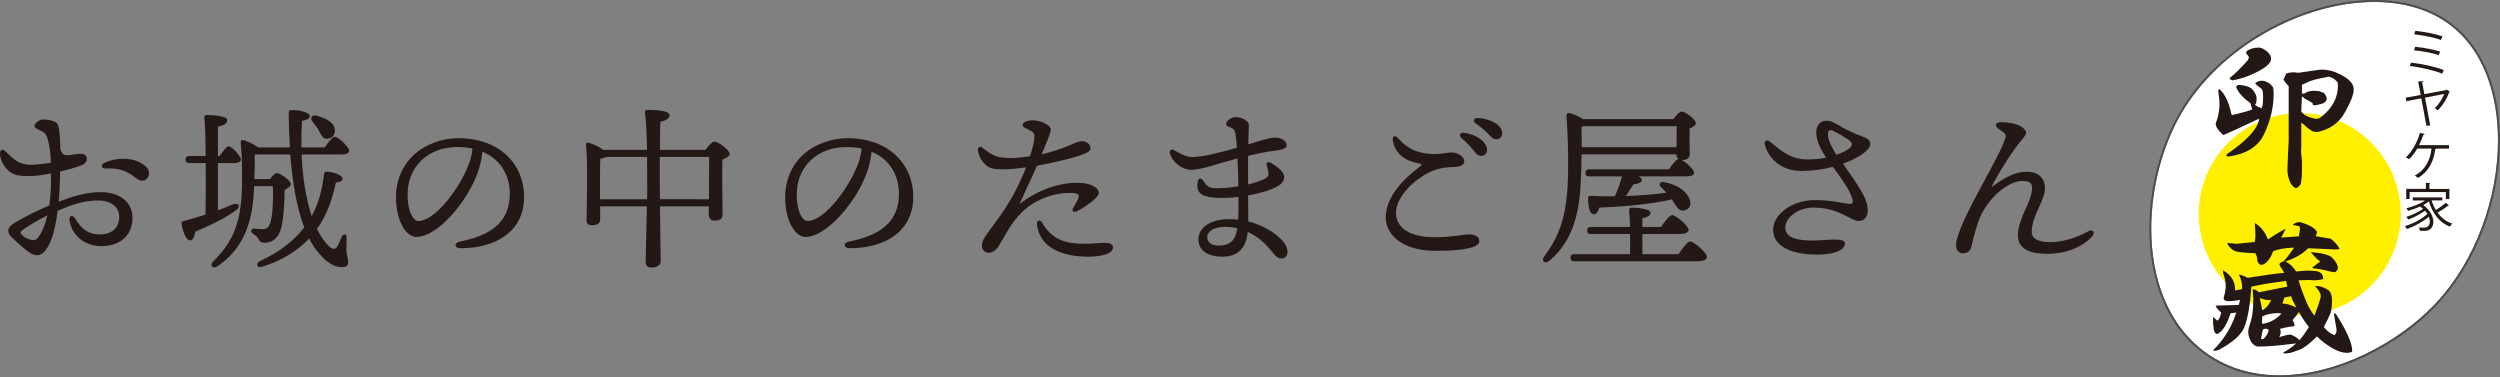 <?xml version="1.0" encoding="UTF-8"?> <!-- Generator: Adobe Illustrator 24.2.3, SVG Export Plug-In . SVG Version: 6.00 Build 0) --> <svg xmlns="http://www.w3.org/2000/svg" xmlns:xlink="http://www.w3.org/1999/xlink" version="1.1" id="レイヤー_2" x="0px" y="0px" viewBox="0 0 424 64" style="enable-background:new 0 0 424 64;" xml:space="preserve"><rect x="0" y="0" width="424" height="64" fill="#808080" stroke="none"/> <style type="text/css"> .st0{clip-path:url(#SVGID_2_);fill:#FFFFFF;} .st1{clip-path:url(#SVGID_2_);fill:#4F4C4C;} .st2{clip-path:url(#SVGID_4_);fill:#FFF000;} .st3{clip-path:url(#SVGID_4_);fill:#231815;} .st4{fill:#231815;} </style> <g> <defs> <rect id="SVGID_1_" x="364.52" width="59.48" height="64"></rect> </defs> <clipPath id="SVGID_2_"> <use xlink:href="#SVGID_1_" style="overflow:visible;"></use> </clipPath> <path class="st0" d="M402.67,0.34c-6.02,0-12.57,1.88-18.44,5.21c-5.87,3.33-11.07,8.1-14.38,13.87c-3.11,5.41-5,12.48-5,19.38 c0,8.37,2.78,16.49,9.5,21.19c3.69,2.58,7.91,3.67,12.25,3.67h0.01c9.8,0,20.21-5.58,26.37-12.08l0.12,0.12l-0.12-0.12 c6.88-7.26,10.68-18,10.68-27.76c0-7.93-2.51-15.19-7.87-19.4C412.23,1.62,407.64,0.34,402.67,0.34"></path> <path class="st1" d="M402.67,0L402.67,0c-6.09,0-12.69,1.9-18.61,5.26c-5.92,3.36-11.16,8.17-14.5,13.99 c-3.14,5.47-5.04,12.58-5.04,19.55c0,8.44,2.8,16.68,9.64,21.47c3.73,2.61,7.99,3.72,12.36,3.73h0.15 c9.91-0.03,20.34-5.64,26.55-12.19l-0.12-0.12l-0.12-0.12c-6.16,6.5-16.57,12.08-26.37,12.08h-0.01c-4.34,0-8.56-1.09-12.25-3.67 c-6.72-4.7-9.5-12.82-9.5-21.19c0-6.9,1.89-13.97,5-19.38c3.31-5.76,8.5-10.54,14.38-13.87c5.87-3.33,12.42-5.21,18.44-5.21 c4.97,0,9.56,1.28,13.12,4.08c5.36,4.21,7.87,11.47,7.87,19.4c0,9.75-3.8,20.5-10.68,27.76l0.12,0.12l0.12,0.12 c6.94-7.32,10.75-18.1,10.77-27.93v-0.13c-0.01-7.97-2.54-15.31-8-19.6C412.37,1.3,407.69,0,402.67,0"></path> </g> <g> <defs> <rect id="SVGID_3_" x="364.52" width="59.48" height="64"></rect> </defs> <clipPath id="SVGID_4_"> <use xlink:href="#SVGID_3_" style="overflow:visible;"></use> </clipPath> <path class="st2" d="M407.17,36.31c0,9.46-7.67,17.13-17.13,17.13c-9.46,0-17.13-7.67-17.13-17.13s7.67-17.13,17.13-17.13 C399.5,19.17,407.17,26.85,407.17,36.31"></path> <path class="st3" d="M414.22,34v-0.52h-5.01V34h2.07c-0.86,0.59-2.08,1.05-3.16,1.32c0.09,0.1,0.23,0.33,0.3,0.45 c0.66-0.19,1.37-0.45,2.03-0.75c0.18,0.13,0.35,0.27,0.5,0.4c-0.71,0.52-1.92,1.09-2.84,1.36c0.11,0.12,0.24,0.32,0.32,0.46 c0.92-0.33,2.1-0.94,2.85-1.5c0.16,0.17,0.3,0.36,0.41,0.54c-0.88,0.84-2.49,1.7-3.82,2.06c0.12,0.13,0.24,0.35,0.32,0.5 c1.27-0.42,2.77-1.25,3.74-2.08c0.11,0.29,0.17,0.56,0.17,0.8c0,0.4-0.14,0.73-0.38,0.88c-0.18,0.15-0.39,0.17-0.65,0.17 c-0.19,0-0.5-0.01-0.82-0.03c0.1,0.16,0.15,0.4,0.16,0.55c0.29,0.02,0.57,0.03,0.79,0.03c0.91,0,1.5-0.58,1.5-1.52 c0-0.88-0.52-2-1.72-2.87c0.35-0.18,0.68-0.39,0.96-0.6c0.62,2,1.78,3.61,3.57,4.26c0.1-0.16,0.26-0.38,0.39-0.5 c-1.03-0.33-1.86-1-2.49-1.86c0.59-0.34,1.31-0.81,1.76-1.16c0.07,0.01,0.15,0,0.18-0.04l-0.53-0.48c-0.44,0.39-1.12,0.88-1.7,1.23 c-0.3-0.5-0.54-1.05-0.72-1.63H414.22z M414.82,32.58v1.18h0.6v-1.72h-3.39v-0.87c0.11-0.01,0.17-0.05,0.18-0.11L411.43,31v1.03 h-3.33v1.72h0.57v-1.18H414.82z M410.27,24.59c0.26-0.52,0.56-1.19,0.74-1.73c0.14,0,0.22-0.07,0.24-0.13l-0.84-0.19 c-0.42,1.63-1.44,3.33-2.38,4.15c0.18,0.08,0.42,0.21,0.55,0.31c0.47-0.44,0.98-1.09,1.38-1.8h2.43c-0.22,1.96-1.05,3.61-2.84,4.58 c0.17,0.11,0.4,0.26,0.54,0.39c1.85-1.07,2.67-2.84,2.93-4.86c0.08-0.01,0.13-0.05,0.16-0.11h2.17v-0.59H410.27z M415,15.21 l-0.08,0.05l-3.75,0.71l-0.37-2c0.14-0.04,0.21-0.11,0.2-0.21l-0.88,0.07l0.43,2.27L408,16.57l0.12,0.59l2.53-0.48l0.88,4.68 l0.63-0.11l-0.88-4.69l3.27-0.63c-0.33,0.82-0.94,1.8-1.63,2.41c0.15,0.09,0.38,0.24,0.52,0.37c0.8-0.76,1.55-1.93,1.94-3.08 c0.05-0.02,0.1-0.04,0.12-0.09L415,15.21z M408.7,11.19c1.93,0.23,4.25,0.78,5.5,1.3l0.26-0.61c-1.37-0.54-3.62-1.04-5.55-1.26 L408.7,11.19z M409.42,8.53c1.42,0.14,3.18,0.47,4.21,0.82l0.2-0.61c-1.09-0.33-2.84-0.67-4.23-0.81L409.42,8.53z M409.44,5.82 c1.49,0.17,3.34,0.51,4.55,0.96l0.25-0.61c-1.21-0.43-3.12-0.78-4.6-0.94L409.44,5.82z"></path> <path class="st3" d="M383.79,55.9c0.28-0.21,0.6-0.21,0.96,0c0,0.5-0.29,1.03-0.86,1.6h-0.43 C383.61,56.64,383.72,56.11,383.79,55.9 M386.78,53.12l0.11,0.11c-0.85,0.93-1.92,1.5-3.2,1.71c-0.07-0.36-0.07-0.78,0-1.28 C384.61,53.22,385.64,53.05,386.78,53.12 M389.88,52.9c0.57,1,1.14,1.85,1.71,2.56c-0.57,0.93-1.1,1.67-1.6,2.24 c-0.28-0.36-0.78-0.68-1.5-0.96c-0.36,0-1,0.14-1.92,0.43c0.28-0.57,0.32-1.03,0.11-1.39c1.07-0.28,1.85-0.43,2.35-0.43 c0.21-0.14,0.14-0.5-0.21-1.07C389.45,53.58,389.8,53.12,389.88,52.9 M385.18,50.87c-0.36,0.85-0.85,1.43-1.5,1.71 c-0.14-0.78-0.29-1.46-0.43-2.03C384.04,50.84,384.68,50.95,385.18,50.87 M387.42,50.45l1.18-0.21c0,0.21,0.28,0.85,0.85,1.92 c-1-0.5-1.78-0.71-2.35-0.64C387.24,51.09,387.35,50.73,387.42,50.45 M391.91,42.76c0.57,0.71,1.1,1.25,1.6,1.6 c-0.29,0.21-0.71,0.53-1.28,0.96c-0.14,0.14-0.04,0.21,0.32,0.21c0.78,0.07,1.67,0.25,2.67,0.53l0.85,0.11 c0.28-0.28,0.43-0.5,0.43-0.64c0-0.57-0.32-1.18-0.96-1.82C395.04,43.22,393.83,42.9,391.91,42.76 M390.3,37.73 c-0.43-0.14-0.89-0.04-1.39,0.32v0.11l1.07,0.21l0.11,0.43c-0.07,0.5-0.14,0.93-0.21,1.28c-1,0.07-1.99,0.14-2.99,0.21 c0.36-0.64,0.6-1.14,0.75-1.5c-1.07,0.57-2.07,1.18-2.99,1.82c-0.5-1.28-1.25-2.21-2.24-2.78c0.14,1.5,0.14,2.56,0,3.2 c-1.28,0.14-2.32,0.25-3.1,0.32c-0.5-0.07-0.96-0.11-1.39-0.11c-0.21,0-0.25,0.07-0.11,0.21c0.43,0.64,0.89,1.03,1.39,1.18 c0.43,0.14,1.53,0.25,3.31,0.32c0.21,0.36,0.32,0.78,0.32,1.28c0.36,0.93,0.96,0.93,1.82,0c0.43-0.57,0.71-1.1,0.85-1.6 c0.78-0.36,1.96-0.57,3.53-0.64c-0.07,0.21-0.18,0.39-0.32,0.53c-0.5,0.71-0.96,1.32-1.39,1.82c-0.21,0-0.46,0.14-0.75,0.43 c0.07,0.29,0.36,0.78,0.85,1.5c-1.57,0.14-3.63,0.43-6.2,0.85c-0.71-0.36-1.21-0.53-1.5-0.53c0.43,0.85,0.6,1.67,0.53,2.46 c-0.5,0.07-0.89,0.14-1.18,0.21c0.07-1.42-0.61-2.56-2.03-3.42v0.43c0,0.07,0.07,0.29,0.21,0.64l0.21,1.07 c0.07,0.78-0.04,1.6-0.32,2.46c-0.07,0.43,0.21,0.64,0.85,0.64c0.43,0,1.07-0.07,1.92-0.21c-0.07,0.28-0.14,0.57-0.21,0.85 c-0.57,0-1.89,0.04-3.95,0.11c0.14,0.36,0.46,0.75,0.96,1.18c-0.14,0.71-0.36,1.17-0.64,1.39c-0.21-0.21-0.46-0.43-0.75-0.64 c0,0.86,0.04,1.5,0.11,1.92c0,0.29,0.11,0.57,0.32,0.85c0.14,0.14,0.32,0.14,0.53,0c0.78-0.5,1.46-1.64,2.03-3.42 c0.28,0,0.6-0.03,0.96-0.11l-0.21,0.64c-0.85,2.28-2.1,4.2-3.74,5.77c0.14,0.14,0.5,0.11,1.07-0.11c2.35-1.28,3.77-2.56,4.27-3.85 c0.57-1.5,0.96-3.77,1.18-6.84c1.64-0.36,3.6-0.68,5.88-0.96c0.07,0.36,0.14,0.68,0.21,0.96c-1.5,0.29-3.1,0.61-4.81,0.96 c-0.21-0.21-0.53-0.39-0.96-0.53l-0.11,0.11l0.11,1.5c0,1.71-0.14,2.99-0.43,3.85c-0.29,0.85-0.43,1.43-0.43,1.71 c0,0.64,0.18,1.25,0.53,1.82c0.36,0.5,0.75,0.75,1.18,0.75c0.71,0,1.53-0.04,2.46-0.11c0.92-0.07,2.24-0.21,3.95-0.43 c-0.5,0.5-1.25,1.03-2.24,1.6c0.14,0.14,0.57,0.14,1.28,0c1.21-0.36,1.99-0.68,2.35-0.96c0.57-0.36,1.28-0.96,2.14-1.82 c0.71,0.71,1.6,1.39,2.67,2.03c0.92,0.5,1.71,0.75,2.35,0.75c0.5,0,0.82-0.07,0.96-0.21c0.07-1.28-0.86-3.42-2.78-6.41 c-0.21-0.07-0.32-0.07-0.32,0l0.43,2.56c0.07,0.43-0.04,0.78-0.32,1.07c-0.64-0.21-1.25-0.68-1.82-1.39 c0.5-0.92,0.89-1.74,1.18-2.46c0.14-0.5,0.21-1.18,0.21-2.03c0-0.78-0.18-1.35-0.53-1.71c-0.86-0.57-1.64-0.82-2.35-0.75 c0.64,0.71,0.96,1.25,0.96,1.6c0.07,0.29-0.29,1.43-1.07,3.42c-0.5-0.64-0.93-1.35-1.28-2.14c-0.64-1.5-1.1-2.78-1.39-3.85 c1.21-0.07,2.03-0.07,2.46,0c0.64,0,1.21-0.07,1.71-0.21c0-0.93-0.57-1.39-1.71-1.39c-0.71-0.07-1.67-0.04-2.88,0.11 c-0.5-0.78-1.1-1.35-1.82-1.71c1.71-0.57,2.99-1.32,3.85-2.24c1.57,0.07,3.1,0.14,4.59,0.21c0.36,0,0.6-0.04,0.75-0.11 c-0.29-0.57-0.78-1.14-1.5-1.71l-2.56-0.43c0.14-0.28,0.21-0.53,0.21-0.75C392.62,38.7,391.73,38.16,390.3,37.73 M385.07,14.28 c-0.93-0.71-1.78-0.78-2.56-0.21c-0.07,0.07,0.04,0.21,0.32,0.43c0.43,0.29,0.71,0.53,0.85,0.75c0.14,0.36,0.18,1.03,0.11,2.03 c0,0.36-0.07,0.71-0.21,1.07c-0.28-0.07-0.61-0.21-0.96-0.43c-0.21-0.21-0.21-0.32,0-0.32c0.07-0.43,0.11-0.71,0.11-0.86 c0-0.5-0.25-1.03-0.75-1.6c-0.43-0.43-1.21-0.68-2.35-0.75c-0.36,0.14-0.46,0.32-0.32,0.53c0.36,0.85,1.14,1.71,2.35,2.56 c0.07,0.21,0.18,0.57,0.32,1.07c-0.14,0.14-1.28,0.46-3.42,0.96l-0.11-0.11c-0.43-2.06-1.11-3.49-2.03-4.27 c-0.07-0.07-0.14,0-0.21,0.21c0,0.14,0.04,0.46,0.11,0.96c0.07,0.43,0.11,0.96,0.11,1.6c-0.07,1.14-0.28,2.14-0.64,2.99 c-0.07,0.5,0.36,1.18,1.28,2.03c1.64-0.71,3.49-1.57,5.56-2.56l0.53-0.21c-0.21,1.64-2.03,3.63-5.45,5.98 c-0.21,0.29-0.14,0.43,0.21,0.43c3.06-0.43,5.09-1.71,6.09-3.85c1.07-2.28,1.6-4.52,1.6-6.73c0-0.64-0.04-1.03-0.11-1.17 C385.42,14.67,385.28,14.49,385.07,14.28 M395,13c0.71,0.21,1.21,0.57,1.5,1.07c0.14,2.35-0.89,4.34-3.1,5.98l-0.64,0.11 c-1.35-0.28-2.17-0.71-2.46-1.28c0-0.43,0.04-1.24,0.11-2.46c0.14-0.07,0.25,0,0.32,0.21l1.5,0.85c-0.07,0.36,0.18,0.46,0.75,0.32 l0.85-0.21c0.92-0.36,1.03-0.96,0.32-1.82l-0.85-0.32c-1.14-0.14-1.96,0-2.46,0.43h-0.43v-1.5l0.75-0.32 C391.66,13.71,392.94,13.36,395,13 M393.4,11.82l-3.63,0.53c-0.64-0.14-1.32-0.11-2.03,0.11c-0.07,0.21-0.21,0.53-0.43,0.96 c-0.07,0.14,0.21,0.53,0.85,1.18v9.29c-0.07,1.14-0.14,2.74-0.21,4.81c0,0.78,0.14,1.5,0.43,2.14c0.21,0.5,0.53,0.85,0.96,1.07 c0.21,0,0.46-0.18,0.75-0.53c0.14-0.21,0.21-0.46,0.21-0.75c0.07-0.5,0.11-0.96,0.11-1.39v-2.03c-0.14-1-0.18-1.78-0.11-2.35V20.8 l0.43,0.32c0.43,0.43,0.92,0.82,1.5,1.17l0.75,0.11c2.14-0.43,3.7-1.53,4.7-3.31c1-1.78,1.5-3.06,1.5-3.85 c0.07-0.92-0.64-1.78-2.14-2.56C395.82,12.04,394.61,11.75,393.4,11.82 M382.93,8.08c-0.64,0-1.25,0.18-1.82,0.53l-0.21,0.32 l0.43,0.64l0.11,0.11l-0.21,0.53c-1.14,1.28-2.07,2.21-2.78,2.78c-0.43,0.21-0.39,0.43,0.11,0.64c1.42-0.21,2.88-0.71,4.38-1.5 c1.5-0.78,2.24-1.5,2.24-2.14c0-0.5-0.28-0.96-0.85-1.39C383.75,8.19,383.29,8.01,382.93,8.08"></path> </g> <g> <g> <g> <path class="st4" d="M10.14,31.12c-0.03,0.93-0.09,1.98-0.18,3.09c2.22-0.84,4.5-1.62,7.08-1.62c3.33,0,5.43,1.71,5.43,4.38 c0,2.91-2.07,4.77-5.28,4.77c-2.91,0-5.01-1.86-5.4-4.35c-0.12-0.84,0.54-1.05,0.96-0.33c1.02,1.74,2.22,2.7,4.14,2.7 c2.28,0,3.33-1.32,3.33-3c0-1.71-1.53-2.76-3.45-2.76c-2.7,0-4.53,0.72-6.99,1.74c-0.24,1.95-0.63,3.84-1.17,5.1 c-0.69,1.62-1.41,2.46-2.37,2.46c-0.45,0-1.11-0.3-1.86-0.93c-0.6-0.51-1.29-1.08-2.16-1.89c-1.32-1.23-0.99-1.98,0.57-2.88 c1.56-0.9,3.75-1.98,5.58-2.76c0.15-1.14,0.24-2.25,0.27-3.24c0-0.57,0.03-1.32,0.03-2.19c-1.32,0.27-2.61,0.45-3.6,0.45 c-1.83,0-2.34-0.09-3.12-0.54C0.81,28.66,0,27.13,0,26.08c0-0.69,0.42-0.93,1.02-0.33c1.2,1.2,2.1,2.1,3.9,2.19 c0.81,0.06,2.64-0.18,3.72-0.33c-0.06-1.53-0.24-3.09-0.63-4.23c-0.3-0.87-0.57-0.96-1.44-1.38c-0.39-0.18-0.72-0.39-0.72-0.66 c0-0.42,0.84-1.08,1.44-1.08c0.48,0,1.02,0.03,1.71,0.27c0.6,0.21,0.84,0.39,0.99,1.32c0.15,0.96,0.24,2.1,0.24,3.36 c0.27,1.11,0.81,1.17,1.47,1.11s1.35-0.24,1.98-0.24c0.54,0,1.05,0.24,1.05,0.81c0,0.36-0.15,0.81-0.84,1.11 c-0.6,0.27-2.04,0.69-3.69,1.08L10.14,31.12z M8.04,36.52c-1.89,0.93-3.69,2.07-4.29,2.55c-0.33,0.27-0.39,0.42,0,0.81 c0.33,0.33,0.81,0.57,1.14,0.69c0.66,0.24,1.17,0.21,1.5-0.21C7.14,39.45,7.68,38.04,8.04,36.52z M25.23,29.74 c-0.3,1.05-1.29,1.11-2.01,0.57c-1.44-1.08-2.52-1.86-5.37-1.74c-0.66,0.03-0.81-0.63-0.18-0.93c2.16-1.02,4.86-0.96,6.57,0.21 C25.02,28.39,25.44,28.99,25.23,29.74z"></path> </g> <g> <path class="st4" d="M36.96,35.67c0.9-0.33,1.74-0.66,2.49-0.99c1.11-0.39,1.44,0.36,0.51,1.02c-1.77,1.32-4.2,2.46-6.84,3.6 c-0.12,0.75-0.36,1.47-0.87,1.47c-0.63,0-1.2-1.26-1.47-2.85c-0.03-0.27,0.09-0.39,0.33-0.42c1.32-0.36,2.58-0.72,3.75-1.11 c0.03-2.16,0.06-5.55,0.03-8.73h-2.76c-0.39,0-0.66-0.12-0.66-0.6c0-0.45,0.27-0.6,0.66-0.6h2.76c-0.03-2.91-0.09-5.46-0.24-6.54 c-0.03-0.27,0.15-0.42,0.42-0.42c0.51,0,3.48,0.09,3.48,0.87c0,0.66-0.66,0.9-1.59,1.11v4.98h0.3c0.54-0.81,1.17-1.65,1.53-1.65 c0.54,0,2.04,1.65,2.07,2.25c0,0.42-0.57,0.6-1.14,0.6h-2.76V35.67z M51.15,26.2c0.15,3.87,0.75,7.53,1.71,10.44 c1.05-1.92,1.74-4.11,2.07-6.93c0.06-0.39,0.15-0.6,0.45-0.6c1.02,0,2.73,0.6,2.73,1.2c0,0.33-0.36,0.57-1.14,0.66 c-0.69,3.15-1.62,5.64-3.21,7.86c0.63,1.32,1.38,2.37,2.22,3.09c0.54,0.42,0.96,0.36,1.26-0.18c0.27-0.48,0.51-1.11,0.69-1.53 c0.27-0.66,0.9-0.57,0.87,0.12c0,0.63-0.06,1.44-0.06,2.1c0.03,0.87,0.33,1.38,0.3,2.04c0,0.6-0.33,0.84-1.14,0.84 c-1.08,0-2.4-0.69-3.66-2.19c-0.69-0.75-1.29-1.65-1.8-2.67c-1.95,2.07-4.68,3.78-8.01,4.8c-0.84,0.27-1.14-0.57-0.36-0.96 c3.3-1.53,5.82-3.45,7.53-5.73c-1.29-3.36-2.01-7.65-2.37-12.36H43.2c0.03,1.41,0,2.67-0.06,4.17h2.64 c0.39-0.51,0.87-1.02,1.14-1.02c0.66,0,2.4,1.32,2.4,1.83c0,0.36-0.45,0.75-1.05,1.05c0,2.31-0.21,5.52-0.72,6.9 c-0.42,1.14-1.32,2.04-2.58,2.04c-0.81,0-0.93-0.24-1.14-0.66c-0.18-0.36-0.48-0.57-0.75-0.75c-0.33-0.21-0.54-0.36-0.45-0.69 c0.06-0.24,0.27-0.33,0.57-0.3c0.78,0.09,0.69,0.09,1.35,0.09c0.87,0,1.08-0.54,1.26-0.99c0.39-0.93,0.6-4.26,0.45-6.3h-3.18 v0.39c-0.18,4.62-1.2,9.87-6.24,13.23c-0.75,0.45-1.38-0.15-0.69-0.84c3.24-3.21,4.77-6.36,4.89-12.81 c0.03-2.37,0.03-4.92-0.21-7.29c-0.06-0.39,0.09-0.54,0.48-0.48c0.45,0.09,1.8,0.69,2.46,1.23h5.4 c-0.12-1.83-0.18-3.75-0.21-5.67c0-0.6,0.09-0.66,0.6-0.66c1.2,0,2.97,0.36,2.97,1.02c0,0.39-0.42,0.66-1.32,0.81 c-0.09,1.5-0.12,3.03-0.09,4.5h3.96c0.6-0.87,1.29-1.8,1.71-1.8c0.57,0,2.43,1.71,2.43,2.37c0,0.42-0.51,0.63-1.41,0.63H51.15z M53.01,20.65c-0.45-0.63-0.15-1.29,0.78-1.02c1.5,0.45,2.97,1.14,3,2.46c0.06,0.81-0.48,1.41-1.32,1.44 c-0.78,0.06-1.02-0.72-1.44-1.47C53.76,21.58,53.37,21.1,53.01,20.65z"></path> </g> <g> <path class="st4" d="M88.89,33.37c0,5.76-4.62,8.73-10.8,8.73c-1.05,0-1.11-0.93-0.18-1.11c5.19-1.02,8.55-3.21,8.55-8.13 c0-3.21-1.62-5.88-4.65-7.14c-0.09,1.14-0.39,2.46-0.84,3.69c-1.74,4.8-6.75,10.77-10.35,10.77c-1.59,0-3.15-2.19-3.42-5.73 c-0.3-3.78,1.17-6.57,3.15-8.34c1.77-1.56,4.5-2.67,7.35-2.67C84.87,23.44,88.89,27.97,88.89,33.37z M80.13,25.18 c-0.78-0.15-1.62-0.24-2.52-0.24c-2.58,0-4.62,0.84-6.09,2.22c-1.59,1.5-2.55,3.63-2.37,6.6c0.15,2.31,0.96,3.72,1.83,3.72 c2.88,0,7.2-5.85,8.61-9.87C79.89,26.8,80.07,25.93,80.13,25.18z"></path> </g> <g> <path class="st4" d="M119.64,25.42c0.48-0.66,1.14-1.41,1.5-1.41c0.69,0,2.61,1.44,2.61,2.1c0,0.42-0.63,0.72-1.23,0.96 c-0.09,2.64,0.03,7.92,0.03,9.21c0,0.93-0.51,1.14-1.38,1.14c-0.72,0-0.96-0.54-0.96-1.02v-1.41h-8.28 c0.06,3.57,0.12,8.43,0.12,9.3c0,0.69-0.57,1.08-1.56,1.08c-0.6,0-0.99-0.33-0.99-0.9c0-0.99,0.15-5.88,0.21-9.48h-7.92v2.25 c0,0.66-0.48,0.96-1.44,0.96c-0.54,0-0.87-0.3-0.87-0.84c0.03-1.83,0.24-9.99-0.09-12.75c-0.06-0.33,0.21-0.48,0.48-0.39 c0.57,0.15,1.74,0.66,2.46,1.2h7.41c-0.06-2.43-0.15-4.92-0.36-6.3c-0.03-0.3,0.12-0.48,0.42-0.48c2.01,0,3.75,0.18,3.75,0.93 c0,0.51-0.63,0.9-1.56,1.08c-0.03,0.9-0.06,2.79-0.06,4.77H119.64z M109.74,33.79c0.03-0.78,0.03-1.44,0.03-1.92 c0-0.6,0-2.79-0.03-5.25h-6.99c-0.21,0.15-0.54,0.24-0.93,0.3c-0.06,0.96-0.06,3.99-0.06,4.65v2.22H109.74z M120.24,33.79 c0-2.37,0.03-5.67,0.03-7.17h-8.37c0,2.25,0,4.35,0,4.92l0.03,2.25H120.24z"></path> </g> <g> <path class="st4" d="M154.89,33.37c0,5.76-4.62,8.73-10.8,8.73c-1.05,0-1.11-0.93-0.18-1.11c5.19-1.02,8.55-3.21,8.55-8.13 c0-3.21-1.62-5.88-4.65-7.14c-0.09,1.14-0.39,2.46-0.84,3.69c-1.74,4.8-6.75,10.77-10.35,10.77c-1.59,0-3.15-2.19-3.42-5.73 c-0.3-3.78,1.17-6.57,3.15-8.34c1.77-1.56,4.5-2.67,7.35-2.67C150.87,23.44,154.89,27.97,154.89,33.37z M146.13,25.18 c-0.78-0.15-1.62-0.24-2.52-0.24c-2.58,0-4.62,0.84-6.09,2.22c-1.59,1.5-2.55,3.63-2.37,6.6c0.15,2.31,0.96,3.72,1.83,3.72 c2.88,0,7.2-5.85,8.61-9.87C145.89,26.8,146.07,25.93,146.13,25.18z"></path> </g> <g> <path class="st4" d="M174.09,35.29c-0.93,0.75-1.98,1.98-2.7,3.06c-0.69,1.05-1.77,3.03-2.1,3.51c-0.3,0.45-0.87,1.02-1.65,1.02 c-0.54,0-1.11-0.48-1.11-1.2c0-0.72,0.39-1.38,0.9-2.07c1.29-1.74,2.76-3.69,3.96-5.73c1.14-1.92,2.1-4.14,2.64-5.49 c-1.62,0.21-3.12,0.36-4.38,0.33c-1.29-0.03-1.89-0.21-2.52-0.81c-0.75-0.69-1.26-1.71-1.26-2.52c0-0.48,0.33-0.66,0.75-0.33 c1.8,1.41,2.61,1.71,4.44,1.74c1.2,0.03,2.46-0.12,3.63-0.3c0.36-1.11,0.6-2.1,0.69-2.67c0.15-1.05,0.06-1.29-0.57-1.65 c-0.81-0.45-1.38-0.6-1.38-0.99c0-0.42,0.72-0.78,1.77-0.78c1.29,0,3,0.78,3,1.59c0,0.48-0.48,1.65-1.53,4.17 c1.47-0.33,3.24-0.9,4.44-1.41c0.87-0.36,1.71-0.81,2.4-0.81c0.69,0,1.44,0.45,1.44,1.17c0,0.57-0.69,0.87-1.92,1.29 c-1.2,0.42-4.8,1.29-7.17,1.71c-0.81,1.89-1.92,4.14-2.94,6.48c3.57-2.76,7.65-3.87,10.8-3.54c1.44,0.15,2.64,0.84,2.64,1.65 s-2.4,2.46-3.66,3.09c-0.66,0.33-1.02-0.03-0.66-0.6c0.27-0.42,0.54-0.9,0.78-1.44c0.3-0.69,0.12-0.96-0.81-1.02 C179.28,32.56,176.22,33.58,174.09,35.29z M188.76,41.97c0,1.02-1.71,1.56-4.29,1.56c-4.35,0-8.22-1.56-8.61-5.55 c-0.06-0.6,0.57-0.75,0.84-0.3c1.65,2.88,3.84,3.66,7.17,3.66c1.29,0,2.7-0.15,3.45-0.15C188.16,41.19,188.76,41.37,188.76,41.97 z"></path> </g> <g> <path class="st4" d="M218.37,42.81c0,0.54-0.45,1.02-0.99,1.02c-0.69,0-0.96-0.3-1.65-1.14c-0.78-0.99-2.13-2.46-4.11-3.36 c-0.27,2.55-1.47,4.2-4.32,4.2c-2.79,0-4.05-1.32-4.05-2.94c0-2.19,2.4-3.42,5.04-3.42c0.6,0,1.17,0.03,1.71,0.09 c0.06-1.14,0.06-2.43,0.03-3.87c-0.87,0.12-1.8,0.18-2.73,0.18c-3.21,0-4.23-0.66-4.23-2.07c0.03-1.32,0.48-1.62,1.14-0.66 c0.48,0.69,0.84,1.08,1.98,1.08c1.35,0,2.67-0.12,3.84-0.33c-0.03-1.11-0.06-2.94-0.15-4.71c-1.98,0.51-3.69,1.02-4.53,1.29 c-0.99,0.3-2.52,0.63-3.33,0.63c-1.44,0-3.18-1.23-3.6-2.79c-0.15-0.54,0.24-0.81,0.78-0.51c0.81,0.48,1.92,1.14,3.03,1.14 c1.65,0,4.8-0.78,7.56-1.59c-0.09-1.02-0.18-1.92-0.27-2.49c-0.12-0.54-0.3-0.69-0.81-0.93c-0.3-0.15-0.75-0.24-0.75-0.63 c0-0.54,0.93-1.14,1.62-1.14c0.81-0.03,2.22,0.57,2.22,1.32c0,0.66-0.06,2.13-0.09,3.3c1.98-0.6,3.57-1.14,4.5-1.14 c1.32,0,2.01,0.66,2.01,1.32c0,0.75-1.53,0.81-2.91,1.02c-1.17,0.18-2.43,0.45-3.63,0.75c-0.03,1.23,0,2.79,0,4.86 c1.38-0.33,2.46-0.75,2.97-1.05c0.39-0.24,0.54-0.57,0.48-0.96c-0.06-0.42-0.21-0.93-0.3-1.35c-0.09-0.39,0.27-0.57,0.69-0.33 c1.08,0.63,2.28,1.56,2.28,2.37c0,0.87-0.6,1.38-1.44,1.8c-0.72,0.39-2.49,0.99-4.68,1.38c0.03,1.65,0.03,3.21,0.03,4.41 c2.43,0.6,4.29,1.77,5.58,3.03C218.07,41.4,218.37,42.06,218.37,42.81z M209.85,38.71c-0.66-0.15-1.38-0.24-2.13-0.24 c-1.62,0-2.97,0.69-2.97,1.71s0.81,1.47,2.01,1.47c1.83,0,2.64-0.93,2.94-2.22C209.76,39.18,209.79,38.94,209.85,38.71z"></path> </g> <g> <path class="st4" d="M250.89,40.89c0,0.99-2.13,1.65-7.41,1.65c-5.76,0-8.46-2.82-8.46-5.64c0-3.42,2.85-6.45,5.85-8.7 c0.36-0.27,0.24-0.39-0.09-0.45c-0.42-0.09-1.11-0.24-1.86-0.54c-1.35-0.54-2.43-1.74-2.7-3.36c-0.12-0.75,0.36-1.02,0.87-0.45 c0.99,1.11,2.19,2.19,4.44,2.58c2.31,0.39,3.72-0.12,4.71-0.12c0.99,0,2.1,0.72,2.1,1.47c0,0.72-0.69,0.93-1.68,0.99 c-1.08,0.06-2.61,0.03-4.53,1.05c-2.88,1.53-5.37,4.32-5.37,6.72c0,2.58,2.4,4.14,6.51,4.14c3.06,0,4.86-0.48,5.91-0.48 C250.02,39.75,250.89,40.05,250.89,40.89z M252.21,25.39c0,0.69-0.51,1.05-1.02,1.05c-0.69,0-0.9-0.51-1.59-1.32 c-0.51-0.6-1.2-1.23-1.8-1.8c-0.36-0.36-0.15-0.84,0.36-0.81C250.11,22.66,252.21,23.98,252.21,25.39z M254.76,22.57 c0,0.63-0.39,1.05-0.99,1.05c-0.45,0-0.75-0.24-1.32-0.87c-0.66-0.72-1.56-1.38-2.22-1.86c-0.48-0.36-0.27-0.87,0.3-0.87 C252.45,20.05,254.76,21.04,254.76,22.57z"></path> </g> <g> <path class="st4" d="M268.23,26.17c0,1.17-0.03,2.34-0.09,3.6c-0.15,4.62-0.66,10.56-5.37,14.46c-0.69,0.63-1.47,0.06-0.87-0.75 c2.85-3.78,3.99-7.5,4.05-14.58c0.03-2.73-0.03-6.09-0.27-9.15c-0.03-0.48,0.15-0.63,0.54-0.57c0.45,0.09,1.53,0.54,2.28,1.02 h15.3c0.45-0.6,1.05-1.29,1.38-1.29c0.63,0,2.43,1.32,2.43,1.98c0,0.39-0.51,0.66-1.05,0.9c-0.03,1.44,0,3.42,0.03,4.2 c0,0.93-0.48,1.14-1.35,1.14c0.78,0.45,2.07,1.62,2.07,2.16c0.03,0.42-0.45,0.63-1.53,0.63h-7.86c0.33,0.18,0.54,0.39,0.54,0.6 c0,0.48-0.78,0.69-1.44,0.75c-0.42,0.69-0.84,1.35-1.26,1.98c2.61-0.09,4.89-0.3,6.87-0.57c-0.33-0.36-0.66-0.72-0.99-1.02 c-0.36-0.33-0.12-0.9,0.48-0.78c2.73,0.45,4.23,1.89,4.53,3.24c0.18,0.75-0.18,1.38-0.99,1.56c-0.54,0.12-0.93-0.09-1.26-0.57 c-0.27-0.33-0.54-0.81-0.84-1.29c-3.21,0.72-7.41,1.2-12.3,1.38c-0.21,0.66-0.54,1.23-1.02,1.14c-0.6-0.09-0.9-1.14-0.9-2.79 c0-0.27,0.15-0.33,0.39-0.33c1.47,0.06,2.85,0.09,4.14,0.06c0.51-1.08,0.93-2.25,1.2-3.36h-5.52c-0.39,0-0.66-0.12-0.66-0.6 c0-0.45,0.27-0.6,0.66-0.6h13.5c0.54-0.78,1.2-1.65,1.62-1.77c-0.24-0.18-0.36-0.48-0.36-0.78H268.23z M284.67,43.11 c0.66-0.96,1.5-2.13,1.98-2.16c0.63,0.03,2.85,1.89,2.85,2.64c0,0.45-0.57,0.72-1.68,0.72h-20.79c-0.39,0-0.66-0.12-0.66-0.6 c0-0.45,0.27-0.6,0.66-0.6h9.42c0.03-1.02,0.03-2.25,0-3.42h-6.6c-0.39,0-0.66-0.12-0.66-0.6c0-0.45,0.27-0.6,0.66-0.6h6.6 c-0.03-1.17-0.09-2.19-0.15-2.85c-0.03-0.27,0.15-0.42,0.42-0.42c0.51,0,3.18,0.12,3.18,0.84c0,0.57-0.54,0.78-1.35,0.96v1.47 h3.15c0.63-0.93,1.47-2.01,1.92-2.01c0.6,0,2.76,1.8,2.76,2.52c0,0.42-0.54,0.69-1.65,0.69h-6.18v3.42H284.67z M268.23,21.49 c0.03,1.2,0.03,2.34,0.03,3.48h16.08c0-1.08,0.03-2.61,0.03-3.57h-15.84L268.23,21.49z"></path> </g> <g> <path class="st4" d="M315.66,32.38c0.72,1.23,1.11,2.31,1.11,3.27c0,1.29-0.75,1.83-1.53,1.83c-0.57,0-1.32-0.42-1.89-0.72 c-1.23-0.66-3.06-1.56-5.82-1.56c-2.55,0-4.74,1.71-4.74,3.36c0,1.32,1.05,1.92,2.79,2.13c2.13,0.27,4.02-0.06,5.46-0.06 c1.14,0,1.86,0.12,1.86,0.69c0,0.69-0.93,1.86-4.86,1.86c-3.27,0-7.32-0.99-7.32-4.17c0-2.67,3.18-5.07,7.05-5.07 c2.79,0,4.59,0.48,5.7,0.63c0.63,0.09,0.75-0.12,0.75-0.42c0-1.11-1.65-3.54-3.36-5.85c-1.59,0.42-3.42,0.69-5.43,0.69 c-3.3,0-5.52-2.13-6.12-4.5c-0.15-0.6,0.33-0.84,0.75-0.54c1.38,0.99,3.24,3.09,6.42,3.09c1.23,0,2.31-0.12,3.24-0.3 c-1.17-1.74-1.68-3.03-1.68-4.35c0-0.84,0.45-1.92,1.74-1.92c0.9,0,1.68,0.57,2.64,1.11c1.02,0.57,2.25,1.14,3.42,1.56 c0.9,0.33,1.35,0.63,1.35,1.29c0,0.54-0.48,1.08-1.14,1.56c-0.81,0.6-2.01,1.26-3.48,1.77 C313.83,29.56,314.85,31.03,315.66,32.38z M310.02,22.81c0,0.99,0.78,2.43,1.44,3.45c1.23-0.45,1.95-0.87,2.25-1.14 c0.48-0.42,0.48-0.81,0.03-1.23c-0.42-0.39-1.95-1.26-2.7-1.65C310.32,21.88,310.02,22.12,310.02,22.81z"></path> </g> <g> <path class="st4" d="M354.84,40.08c-1.32,1.53-4.05,2.97-7.65,2.97c-2.52,0-4.95-0.6-4.95-3.12c0-3,2.4-5.67,2.4-8.1 c0-0.9-0.63-1.14-1.65-1.14c-1.92,0-4.17,1.74-5.49,3.42c-0.72,0.93-1.41,1.89-1.98,3.51c-0.75,2.16-0.99,3.48-1.2,4.32 c-0.15,0.57-0.63,1.02-1.35,1.02c-0.75,0-1.23-0.54-1.23-1.41c0-1.92,2.76-7.08,4.08-9.54c2.22-4.11,4.35-7.95,4.35-9 c0-0.42-0.78-0.84-1.29-1.23c-0.69-0.54-0.42-1.05,0.54-1.05c1.35,0,3,0.3,3.78,1.05c0.57,0.54,0.63,0.87-0.24,1.86 c-1.68,1.95-4.14,5.88-5.22,8.13c1.74-1.32,3.72-2.64,6-2.64c2.22,0,3.09,1.32,3.09,2.85c0,2.04-2.25,4.59-2.25,7.35 c0,0.75,0.51,1.74,3.15,1.74c2.19,0,4.47-0.78,6.42-1.83C354.99,38.79,355.38,39.45,354.84,40.08z"></path> </g> </g> </g> </svg> 
